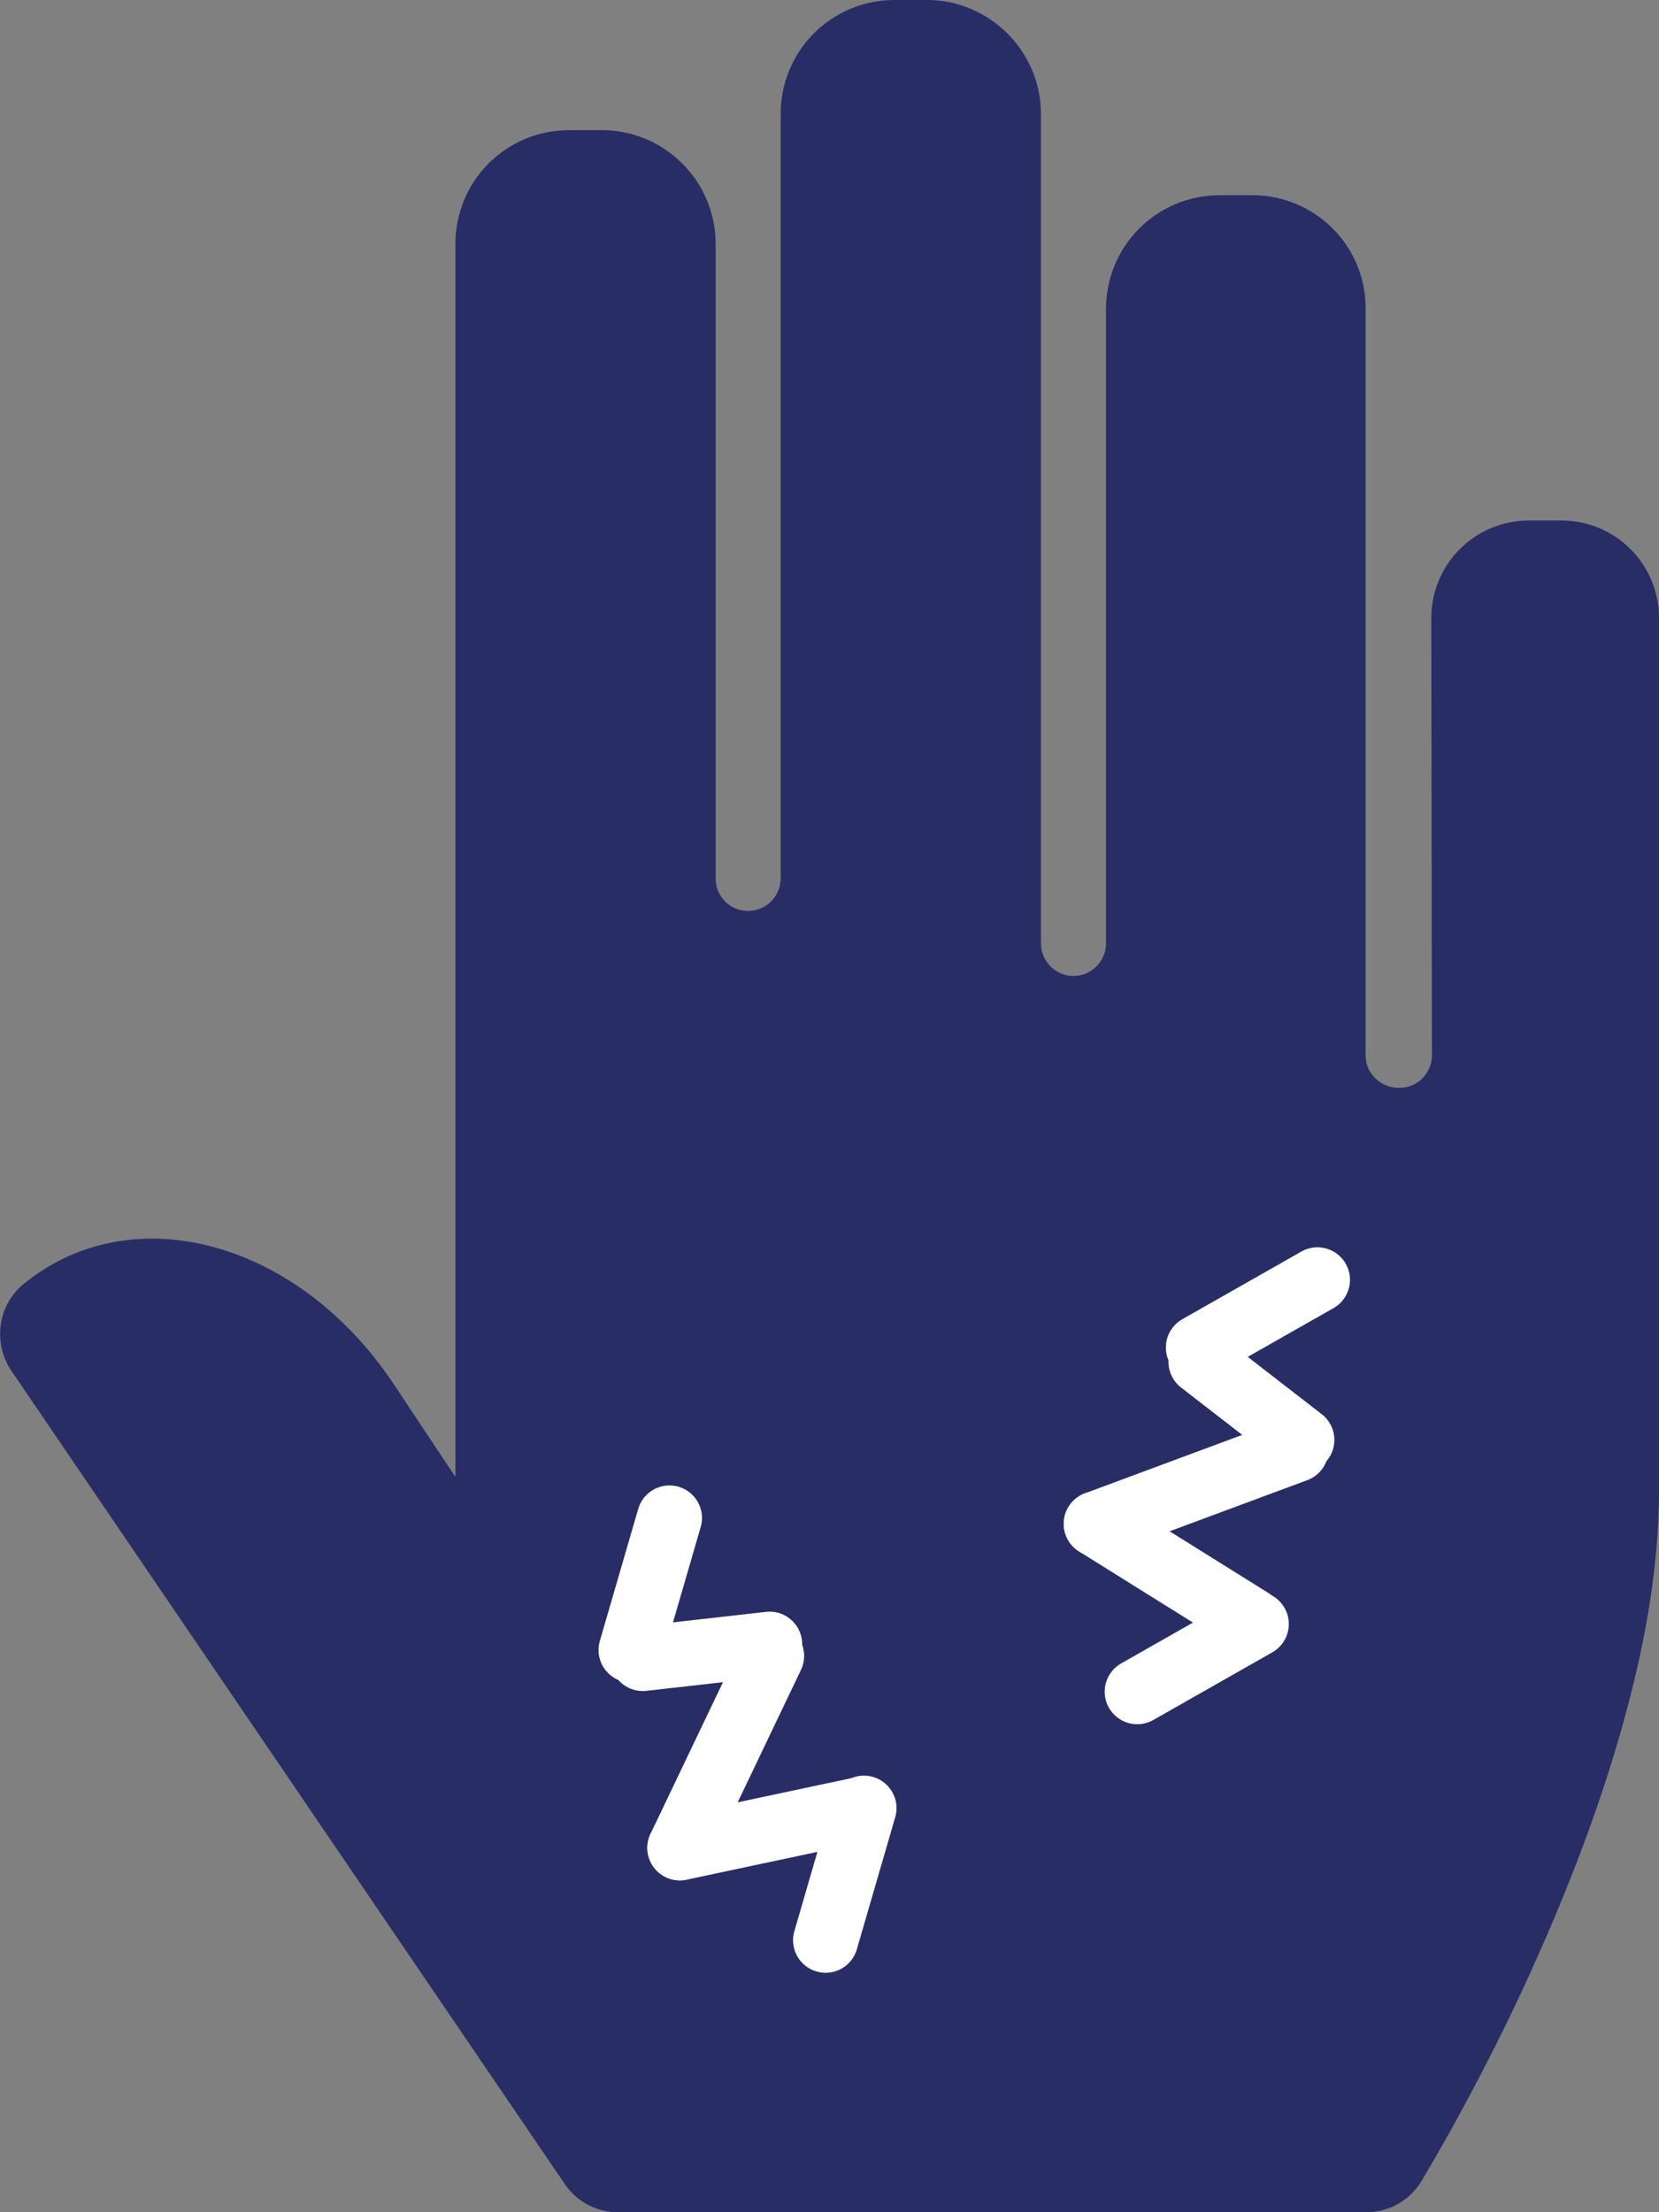 <?xml version="1.0" encoding="utf-8"?>
<!-- Generator: Adobe Illustrator 25.2.1, SVG Export Plug-In . SVG Version: 6.00 Build 0)  -->
<svg version="1.1" id="Layer_1" xmlns="http://www.w3.org/2000/svg" xmlns:xlink="http://www.w3.org/1999/xlink" x="0px" y="0px"
	 viewBox="0 0 25.5 34" style="enable-background:new 0 0 25.5 34;" xml:space="preserve">
<rect x="0" y="0" width="25.5" height="34" fill="#808080" stroke="none"/>
<style type="text/css">
	.st0{clip-path:url(#SVGID_2_);fill:#282D65;}
	.st1{fill:none;stroke:#FFFFFF;stroke-linecap:round;}
</style>
<g>
	<defs>
		<rect id="SVGID_1_" width="25.5" height="34"/>
	</defs>
	<clipPath id="SVGID_2_">
		<use xlink:href="#SVGID_1_"  style="overflow:visible;"/>
	</clipPath>
	<path class="st0" d="M8.69,33.58C8.88,33.85,9.18,34,9.5,34H21c0.35,0,0.67-0.18,0.85-0.48c0.03-0.05,0.43-0.73,0.57-1
		c0.42-0.77,0.85-1.62,1.24-2.51c0.67-1.51,1.19-2.99,1.51-4.4c0.21-0.92,0.32-1.79,0.33-2.61V9.5C25.5,8.67,24.83,8,24,8h-0.5
		C22.67,8,22,8.67,22,9.5l0.01,6.72c0,0.27-0.22,0.5-0.5,0.5c-0.29,0-0.52-0.22-0.52-0.5V4.75C21,3.78,20.21,3,19.25,3h-0.5
		C17.78,3,17,3.78,17,4.75v9.75c0,0.27-0.22,0.5-0.5,0.5c-0.28,0-0.5-0.23-0.5-0.5V1.75C16,0.79,15.21,0,14.25,0h-0.5
		C12.78,0,12,0.78,12,1.75V13.5c0,0.27-0.22,0.5-0.5,0.5S11,13.78,11,13.5V3.75C11,2.78,10.21,2,9.25,2h-0.5C7.78,2,7,2.78,7,3.75
		V22.7l-0.95-1.43c-1.45-2.18-3.99-2.9-5.67-1.55c-0.42,0.33-0.5,0.93-0.19,1.37L8.69,33.58z"/>
</g>
<line class="st1" x1="12.69" y1="29.82" x2="13.28" y2="27.79"/>
<line class="st1" x1="9.7" y1="25.36" x2="10.29" y2="23.33"/>
<line class="st1" x1="11.83" y1="25.27" x2="9.88" y2="25.49"/>
<line class="st1" x1="10.45" y1="28.4" x2="11.86" y2="25.45"/>
<line class="st1" x1="13.18" y1="27.82" x2="10.45" y2="28.4"/>
<line class="st1" x1="17.48" y1="26" x2="19.31" y2="24.96"/>
<line class="st1" x1="18.42" y1="20.71" x2="20.25" y2="19.67"/>
<line class="st1" x1="20.01" y1="22.13" x2="18.46" y2="20.93"/>
<line class="st1" x1="16.85" y1="23.42" x2="19.92" y2="22.28"/>
<line class="st1" x1="19.22" y1="24.9" x2="16.85" y2="23.42"/>
</svg>
